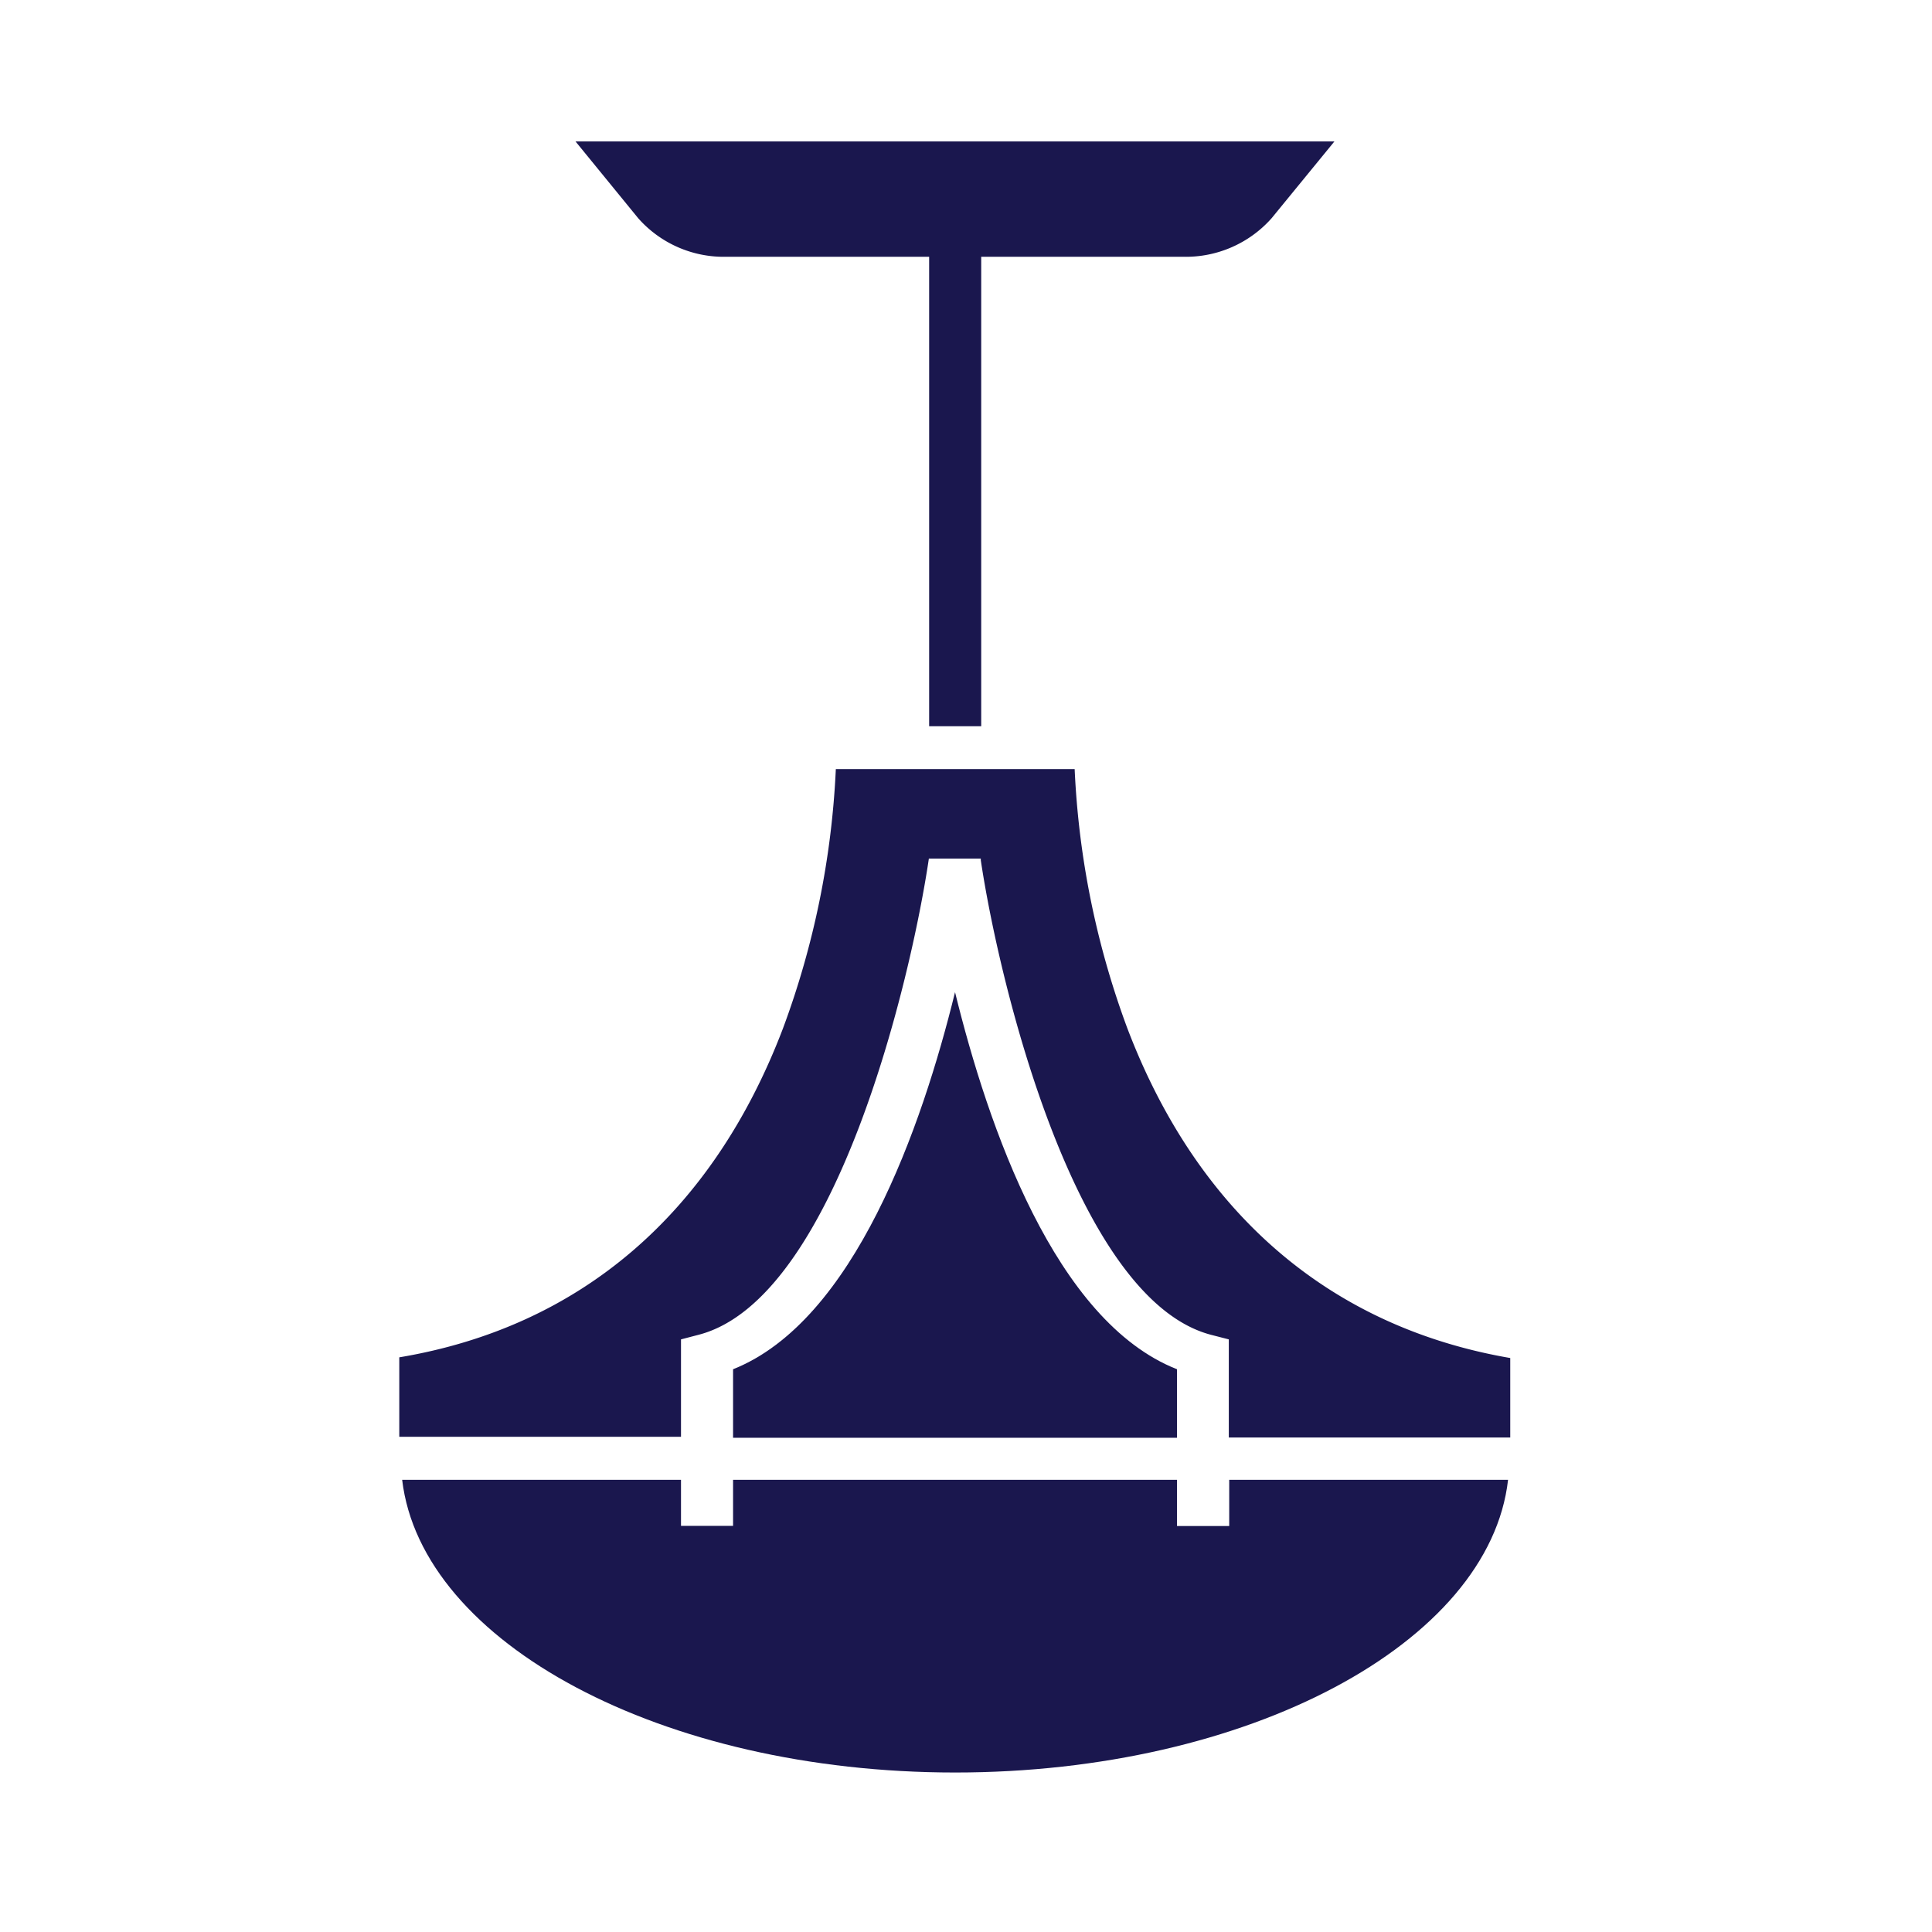 <svg id="Layer_2" data-name="Layer 2" xmlns="http://www.w3.org/2000/svg" viewBox="0 0 141 141"><defs><style>.cls-1{fill:#1a174e;}</style></defs><title>LightingCtrBlueIcon</title><path class="cls-1" d="M89.71,111.37H85.9V108H53.5v3.36H49.7V108H29.35c1.41,11.92,19,21.36,40.36,21.36s39-9.44,40.35-21.36H89.71Z"/><path class="cls-1" d="M82.28,75.06a62.31,62.31,0,0,1-3.85-18.93H61a62.41,62.41,0,0,1-3.86,18.93c-5.15,13.51-14.8,21.79-28,24v5.8H49.7V97.75L51,97.41c10-2.61,15.5-26,16.79-34.75h3.79s0,.08,0,.12c1.32,8.87,6.87,32,16.78,34.63l1.32.34v7.16h20.54v-5.8C97.09,96.85,87.43,88.57,82.28,75.06Z"/><path class="cls-1" d="M85.9,99.93C77,96.43,72.11,82.22,69.7,72.41c-2.41,9.81-7.35,24-16.2,27.52v5H85.9Z"/><path class="cls-1" d="M53,18.74H67.81V53h3.8V18.74H86.35a8.37,8.37,0,0,0,6.45-2.81l4.59-5.61H42l4.58,5.61A8.33,8.33,0,0,0,53,18.74Z"/></svg>